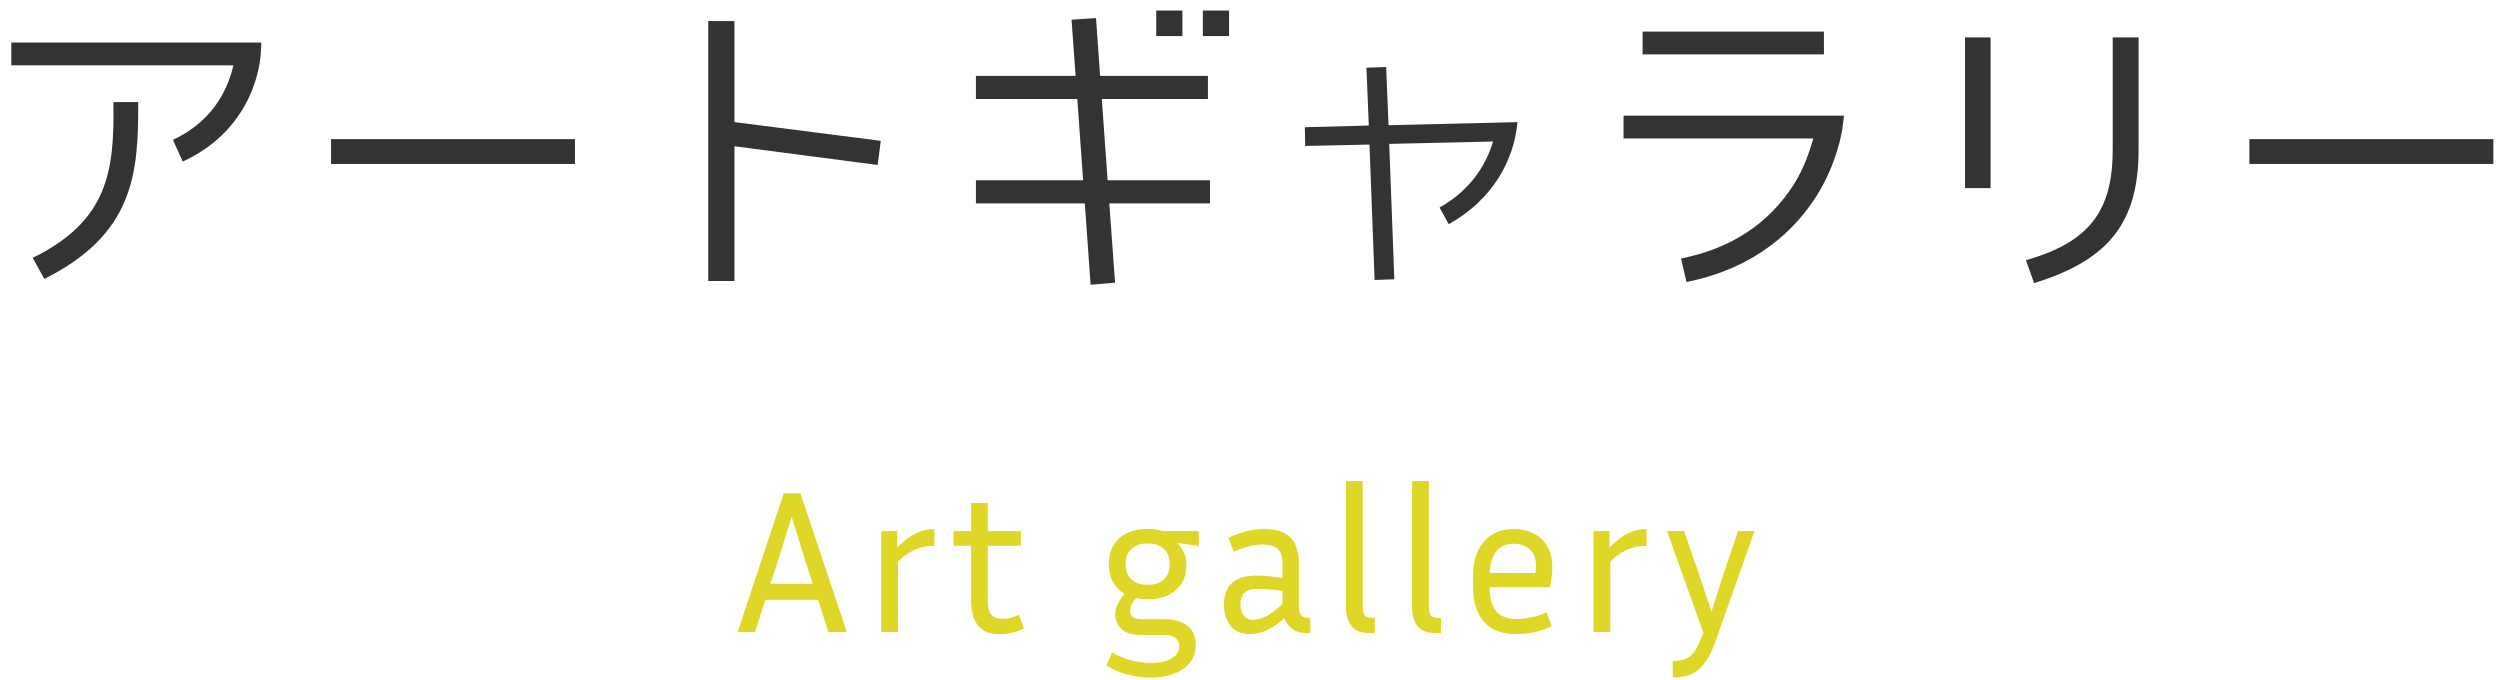 <?xml version="1.0" encoding="utf-8"?>
<!-- Generator: Adobe Illustrator 15.0.0, SVG Export Plug-In  -->
<!DOCTYPE svg PUBLIC "-//W3C//DTD SVG 1.1//EN" "http://www.w3.org/Graphics/SVG/1.1/DTD/svg11.dtd">
<svg version="1.1"
	 xmlns="http://www.w3.org/2000/svg" xmlns:xlink="http://www.w3.org/1999/xlink" xmlns:a="http://ns.adobe.com/AdobeSVGViewerExtensions/3.0/"
	 x="0px" y="0px" width="147px" height="40px" viewBox="-0.665 -0.619 147 40" enable-background="new -0.665 -0.619 147 40"
	 xml:space="preserve">
<defs>
</defs>
<path fill="#333333" d="M9.502,7.602c2.561-1.18,3.301-3.28,3.561-4.381H0V1.88h14.703l-0.04,0.72c-0.02,0.2-0.24,4.281-4.581,6.281
	L9.502,7.602z M1.26,14.543c4.381-2.161,4.821-5.021,4.741-9.162h1.46c0.02,4.241-0.26,7.762-5.521,10.402L1.26,14.543z"/>
<path fill="#333333" d="M18.8,9.022v-1.46h14.343v1.46H18.8z"/>
<path fill="#333333" d="M51.123,7.662l-0.18,1.42l-8.422-1.1v7.922H40.98V0.62h1.541v5.941L51.123,7.662z"/>
<path fill="#333333" d="M64.122,5.201l0.34,4.781h6.021v1.36h-5.921l0.34,4.661l-1.44,0.12l-0.34-4.781H56.72v-1.36h6.301
	l-0.34-4.781H56.72v-1.36h5.861l-0.24-3.3l1.44-0.1l0.24,3.4h6.341v1.36H64.122z M68.862,0v1.5h-1.54V0H68.862z M70.063,0h1.541v1.5
	h-1.541V0z"/>
<path fill="#333333" d="M80.981,6.742l7.582-0.18c-0.2,2.241-1.46,4.561-4.041,6.001l-0.54-0.98c2-1.12,2.82-2.76,3.141-3.881
	l-6.102,0.14l0.301,7.961l-1.161,0.04l-0.3-7.961l-3.78,0.08l-0.021-1.1l3.761-0.1l-0.14-3.401l1.16-0.04L80.981,6.742z"/>
<path fill="#333333" d="M98.181,14.583c2.96-0.601,5.141-2.041,6.621-4.341c0.62-0.96,0.98-2.1,1.16-2.72H94.8v-1.34h12.963
	l-0.101,0.8c-0.02,0.08-0.28,1.98-1.54,3.961c-1.16,1.82-3.421,4.181-7.622,5.021L98.181,14.583z M95.92,2.581V1.24h10.662v1.34
	H95.92z"/>
<path fill="#333333" d="M114.88,10.442V1.581h1.5v8.862H114.88z M118.46,14.683c3.602-1.04,5.102-2.76,5.102-6.481V1.581h1.521
	v6.622c0,4.261-1.761,6.481-6.142,7.822L118.46,14.683z"/>
<path fill="#333333" d="M131.599,9.022v-1.46h14.344v1.46H131.599z"/>
<path fill="#E0D627" d="M48.047,36.547l-0.612-1.896h-3.096l-0.612,1.896h-1.02l2.712-8.16h0.984l2.724,8.16H48.047z M45.096,32.299
	l-0.456,1.404h2.484l-0.456-1.404l-0.78-2.52L45.096,32.299z"/>
<path fill="#E0D627" d="M54.275,31.471c-0.36,0-0.71,0.064-1.05,0.192c-0.34,0.128-0.702,0.372-1.086,0.732v4.152h-0.984v-5.94
	h0.936v0.96c0.408-0.4,0.782-0.68,1.122-0.84c0.34-0.16,0.694-0.24,1.062-0.24V31.471z"/>
<path fill="#E0D627" d="M59.543,36.332c-0.448,0.224-0.924,0.336-1.428,0.336c-0.432,0-0.77-0.088-1.014-0.264
	c-0.244-0.176-0.416-0.412-0.516-0.708s-0.15-0.624-0.15-0.984v-3.24h-1.032v-0.864h1.032v-1.656h0.984v1.656h1.944v0.864h-1.944
	v3.204c0,0.416,0.07,0.702,0.21,0.858c0.14,0.156,0.358,0.234,0.654,0.234c0.144,0,0.294-0.018,0.45-0.054
	c0.156-0.036,0.326-0.098,0.51-0.186L59.543,36.332z"/>
<path fill="#E0D627" d="M69.647,37.292c0,0.584-0.238,1.052-0.714,1.404c-0.476,0.352-1.13,0.527-1.962,0.527
	c-0.416,0-0.85-0.056-1.302-0.168c-0.452-0.112-0.878-0.292-1.278-0.54l0.336-0.768c0.4,0.224,0.786,0.382,1.158,0.474
	s0.734,0.138,1.086,0.138c0.544,0,0.964-0.088,1.26-0.264c0.296-0.176,0.444-0.412,0.444-0.708c0-0.216-0.072-0.382-0.216-0.498
	s-0.376-0.174-0.696-0.174h-1.38c-0.52,0-0.896-0.124-1.128-0.372c-0.232-0.248-0.348-0.52-0.348-0.816
	c0-0.208,0.048-0.414,0.144-0.618c0.096-0.204,0.232-0.406,0.408-0.606c-0.28-0.168-0.504-0.398-0.672-0.69
	c-0.168-0.292-0.252-0.646-0.252-1.062c0-0.456,0.098-0.836,0.294-1.14c0.196-0.304,0.458-0.534,0.786-0.69
	c0.328-0.156,0.696-0.234,1.104-0.234h0.204c0.28,0,0.536,0.04,0.768,0.12h2.136v0.876l-1.296-0.18
	c0.168,0.144,0.304,0.322,0.408,0.534s0.156,0.47,0.156,0.774c0,0.432-0.098,0.796-0.294,1.092
	c-0.196,0.296-0.458,0.522-0.786,0.678c-0.328,0.156-0.692,0.234-1.092,0.234h-0.204c-0.104,0-0.204-0.006-0.3-0.018
	c-0.096-0.012-0.192-0.026-0.288-0.042c-0.232,0.256-0.348,0.508-0.348,0.756c0,0.32,0.224,0.48,0.672,0.48h1.344
	c0.576,0,1.028,0.128,1.356,0.384C69.483,36.432,69.647,36.803,69.647,37.292z M66.923,33.763c0.312,0,0.588-0.1,0.828-0.3
	c0.24-0.2,0.36-0.504,0.36-0.912c0-0.4-0.12-0.702-0.36-0.906c-0.24-0.204-0.516-0.306-0.828-0.306h-0.204
	c-0.32,0-0.6,0.102-0.84,0.306c-0.24,0.204-0.36,0.506-0.36,0.906c0,0.408,0.12,0.712,0.36,0.912c0.24,0.2,0.52,0.3,0.84,0.3H66.923
	z"/>
<path fill="#E0D627" d="M76.199,36.607c-0.368,0-0.662-0.083-0.882-0.251s-0.374-0.376-0.462-0.624
	c-0.393,0.344-0.748,0.586-1.068,0.726c-0.32,0.14-0.64,0.21-0.96,0.21c-0.52,0-0.904-0.168-1.152-0.504
	c-0.248-0.336-0.372-0.748-0.372-1.236c0-0.328,0.06-0.62,0.18-0.876c0.12-0.256,0.324-0.458,0.612-0.606s0.676-0.222,1.165-0.222
	c0.216,0,0.451,0.014,0.708,0.042c0.256,0.028,0.516,0.063,0.779,0.102v-0.804c0-0.448-0.098-0.754-0.294-0.918
	s-0.481-0.246-0.857-0.246c-0.513,0-1.084,0.14-1.716,0.42l-0.312-0.816c0.368-0.168,0.72-0.296,1.056-0.384
	c0.336-0.088,0.676-0.132,1.021-0.132c0.56,0,0.987,0.092,1.284,0.276c0.296,0.184,0.499,0.428,0.611,0.732
	c0.112,0.304,0.168,0.636,0.168,0.996v2.568c0,0.184,0.036,0.338,0.108,0.462s0.216,0.186,0.432,0.186h0.132v0.899H76.199z
	 M72.275,34.916c0,0.272,0.064,0.492,0.192,0.66s0.312,0.252,0.552,0.252c0.208,0,0.447-0.062,0.72-0.186
	c0.271-0.124,0.608-0.374,1.008-0.75v-0.756c-0.544-0.088-1.023-0.132-1.439-0.132c-0.368,0-0.633,0.076-0.792,0.228
	C72.354,34.383,72.275,34.611,72.275,34.916z"/>
<path fill="#E0D627" d="M78.479,35.107v-7.44h0.984v7.392c0,0.216,0.033,0.378,0.102,0.486s0.206,0.162,0.414,0.162h0.192v0.899
	h-0.276c-0.528,0-0.896-0.14-1.104-0.419C78.583,35.907,78.479,35.547,78.479,35.107z"/>
<path fill="#E0D627" d="M82.367,35.107v-7.44h0.984v7.392c0,0.216,0.033,0.378,0.102,0.486s0.206,0.162,0.414,0.162h0.192v0.899
	h-0.276c-0.528,0-0.896-0.14-1.104-0.419C82.47,35.907,82.367,35.547,82.367,35.107z"/>
<path fill="#E0D627" d="M90.575,36.199c-0.36,0.176-0.721,0.298-1.08,0.366c-0.36,0.068-0.692,0.103-0.996,0.103
	c-0.856,0-1.494-0.244-1.914-0.732c-0.42-0.488-0.63-1.156-0.63-2.004v-0.72c0-0.824,0.21-1.484,0.63-1.98s1.014-0.744,1.782-0.744
	c0.408,0,0.781,0.082,1.122,0.246c0.34,0.164,0.611,0.412,0.815,0.744s0.307,0.758,0.307,1.278c0,0.336-0.049,0.72-0.145,1.152
	h-3.54v0.024c0,0.608,0.126,1.068,0.378,1.38s0.658,0.468,1.218,0.468c0.257,0,0.538-0.032,0.847-0.096
	c0.308-0.064,0.609-0.164,0.906-0.3L90.575,36.199z M88.367,31.352c-0.464,0-0.814,0.15-1.05,0.45
	c-0.236,0.3-0.366,0.722-0.391,1.266h2.688c0.023-0.144,0.036-0.28,0.036-0.408c0-0.448-0.126-0.778-0.379-0.99
	C89.02,31.458,88.718,31.352,88.367,31.352z"/>
<path fill="#E0D627" d="M96.155,31.471c-0.359,0-0.71,0.064-1.05,0.192s-0.702,0.372-1.086,0.732v4.152h-0.984v-5.94h0.937v0.96
	c0.408-0.4,0.781-0.68,1.122-0.84c0.34-0.16,0.693-0.24,1.062-0.24V31.471z"/>
<path fill="#E0D627" d="M100.187,37.147c-0.256,0.721-0.57,1.246-0.942,1.578s-0.89,0.498-1.554,0.498v-0.972
	c0.272-0.008,0.506-0.044,0.702-0.108c0.196-0.063,0.372-0.193,0.528-0.39c0.155-0.196,0.306-0.486,0.449-0.87l0.12-0.3
	l-2.136-5.976h1.008l0.996,2.892l0.612,1.848l0.588-1.848l0.972-2.892h0.973L100.187,37.147z"/>
</svg>
